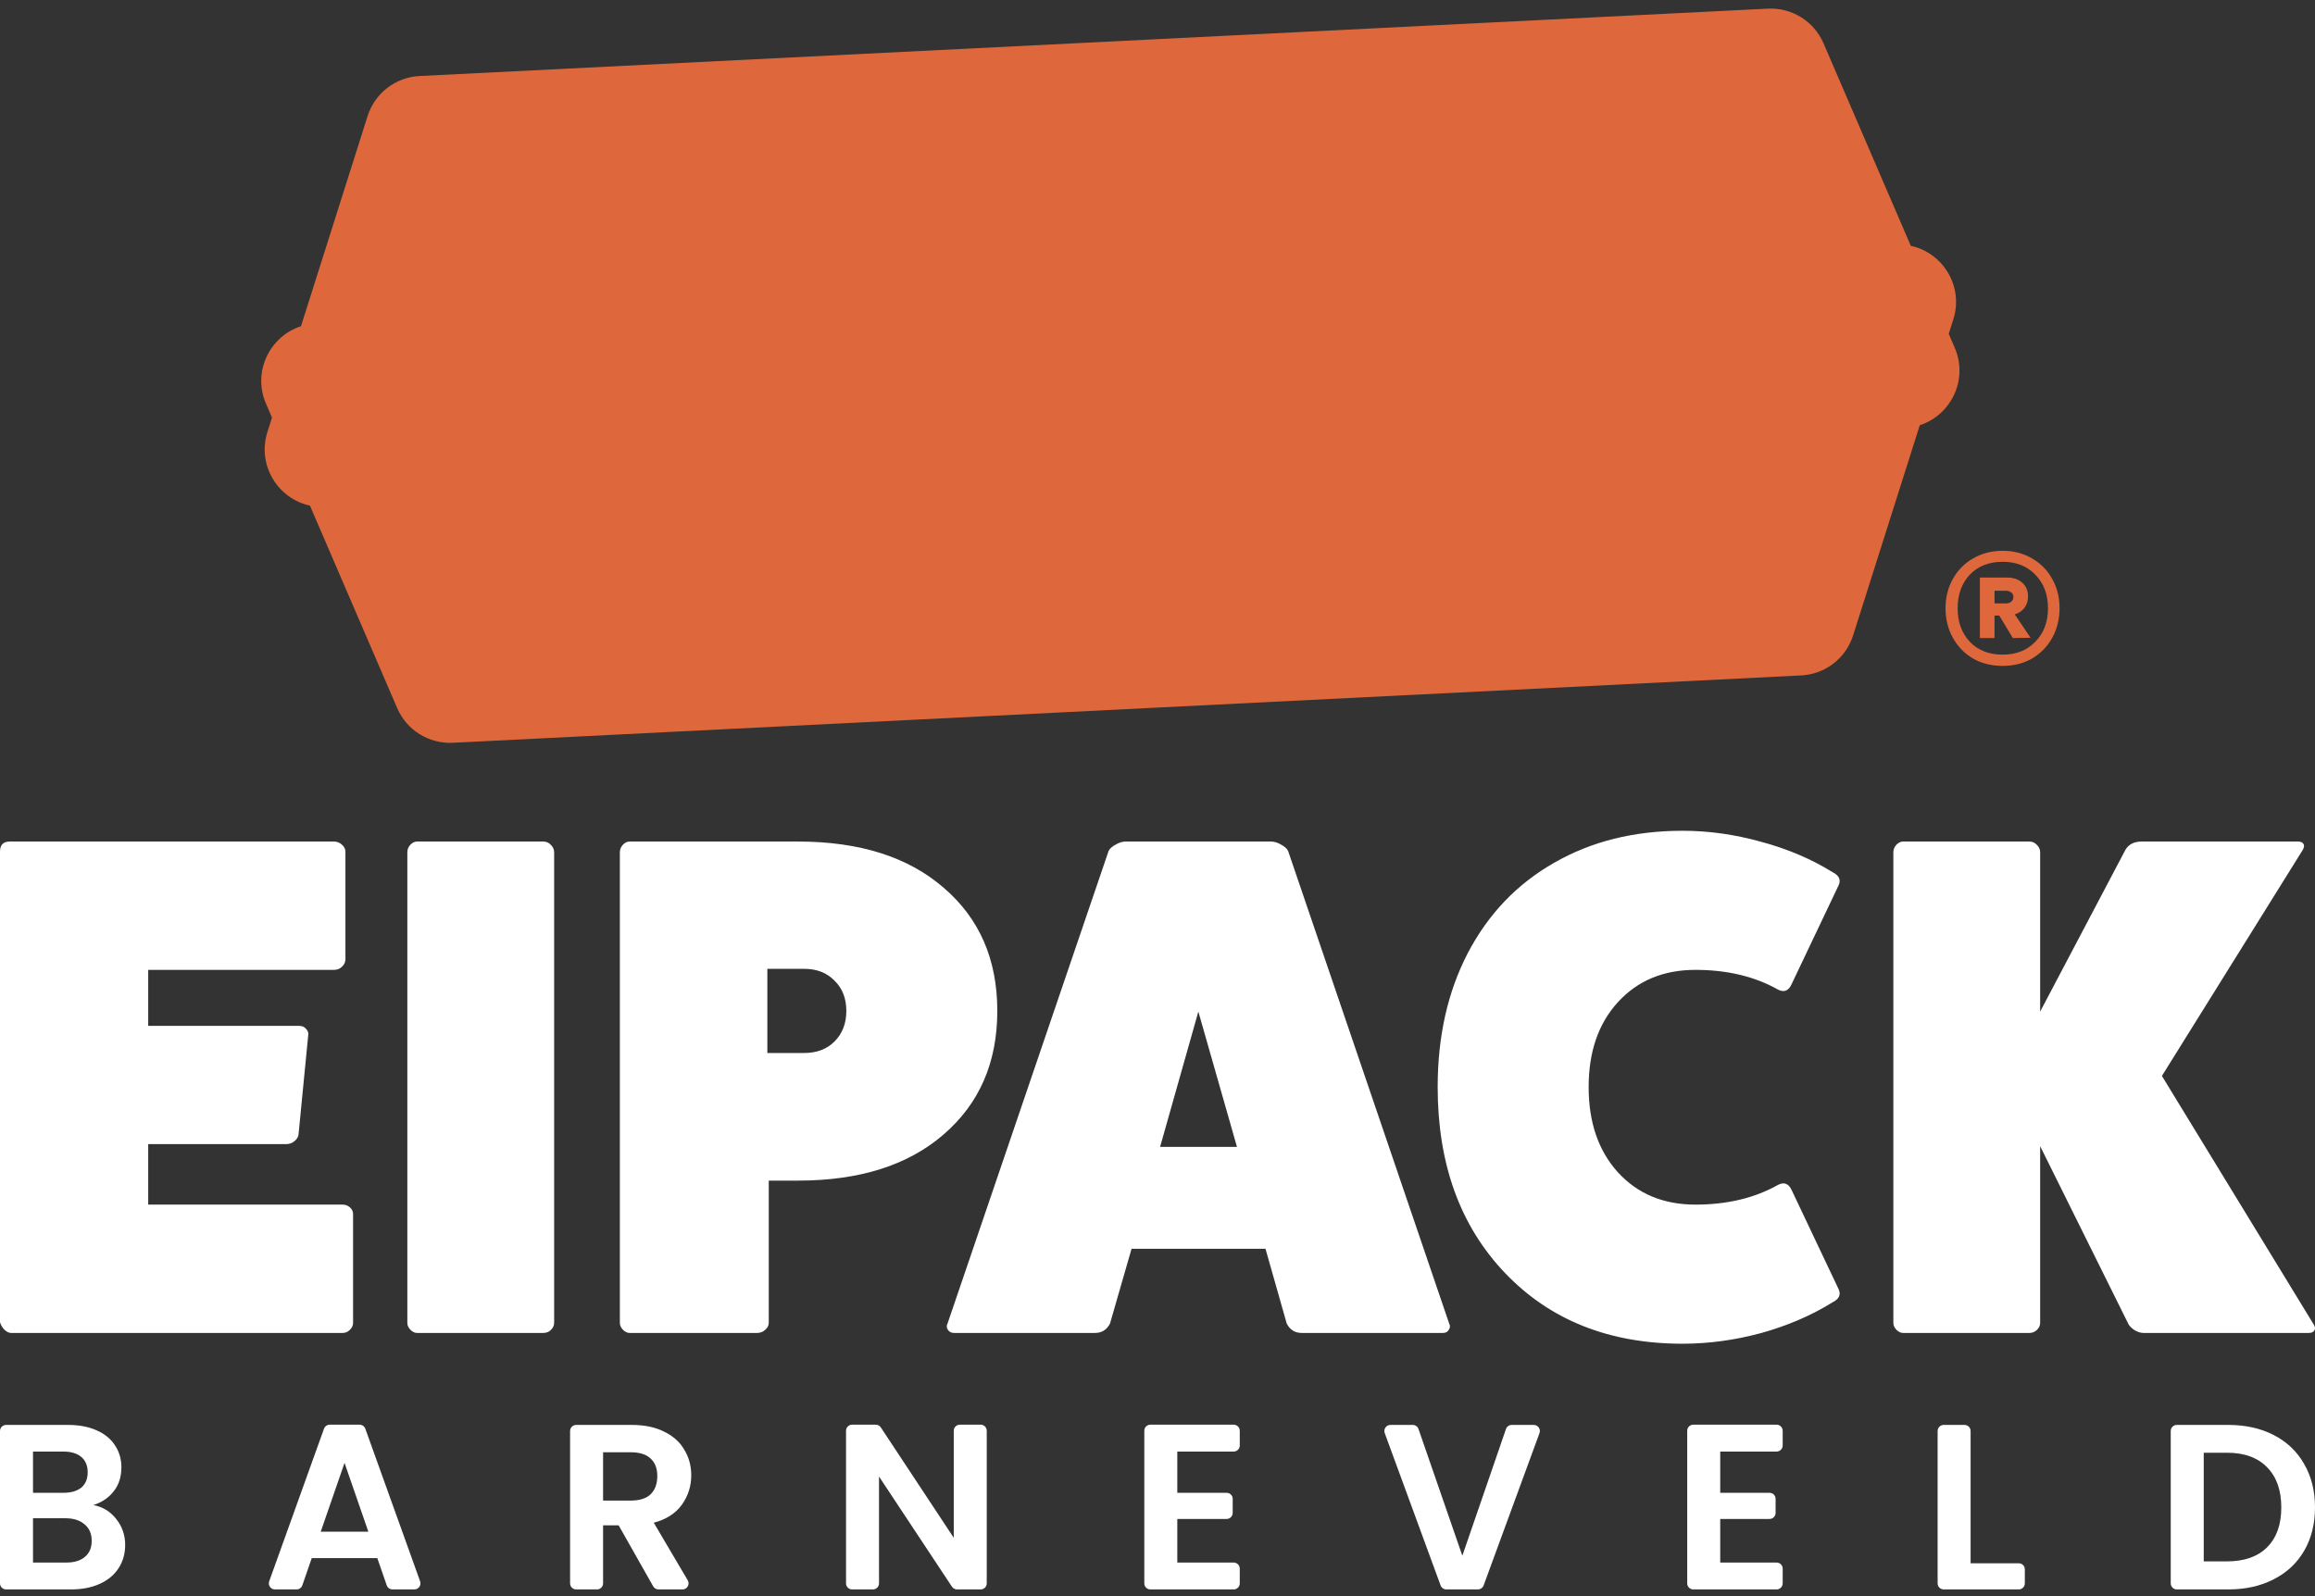 <svg width="116" height="80" viewBox="0 0 116 80" fill="none" xmlns="http://www.w3.org/2000/svg">
<rect x="0" y="0" width="116" height="80" fill="#333333" stroke="none"/>
<path d="M4.677 75.435C5.142 75.522 5.524 75.754 5.823 76.132C6.122 76.51 6.272 76.943 6.272 77.431C6.272 77.872 6.162 78.262 5.941 78.601C5.729 78.931 5.418 79.191 5.008 79.38C4.599 79.569 4.114 79.664 3.555 79.664H0.305C0.136 79.664 0 79.527 0 79.359L0 71.724C0 71.555 0.136 71.419 0.305 71.419H3.402C3.961 71.419 4.441 71.51 4.843 71.691C5.252 71.872 5.559 72.124 5.764 72.447C5.977 72.769 6.083 73.136 6.083 73.545C6.083 74.025 5.953 74.427 5.693 74.75C5.441 75.073 5.103 75.301 4.677 75.435ZM1.654 74.821H3.166C3.559 74.821 3.862 74.734 4.075 74.561C4.288 74.38 4.394 74.124 4.394 73.793C4.394 73.463 4.288 73.207 4.075 73.025C3.862 72.844 3.559 72.754 3.166 72.754H1.654L1.654 74.821ZM3.319 78.317C3.721 78.317 4.032 78.223 4.252 78.034C4.481 77.845 4.595 77.577 4.595 77.23C4.595 76.876 4.477 76.6 4.24 76.404C4.004 76.199 3.685 76.097 3.284 76.097H1.654L1.654 78.317H3.319Z" fill="white"/>
<path d="M18.906 78.093H15.622L15.149 79.459C15.107 79.581 14.992 79.664 14.862 79.664H13.775C13.564 79.664 13.417 79.455 13.489 79.256L16.235 71.609C16.278 71.488 16.393 71.407 16.521 71.407H18.018C18.147 71.407 18.261 71.488 18.305 71.609L21.051 79.256C21.122 79.455 20.975 79.664 20.764 79.664H19.666C19.536 79.664 19.421 79.581 19.378 79.459L18.906 78.093ZM18.457 76.77L17.264 73.321L16.071 76.77H18.457Z" fill="white"/>
<path d="M32.995 79.664C32.886 79.664 32.784 79.605 32.73 79.509L30.999 76.451H30.219V79.359C30.219 79.527 30.083 79.664 29.915 79.664H28.87C28.702 79.664 28.566 79.527 28.566 79.359L28.566 71.724C28.566 71.555 28.702 71.419 28.87 71.419H31.66C32.298 71.419 32.841 71.533 33.29 71.762C33.739 71.982 34.074 72.285 34.294 72.671C34.523 73.049 34.637 73.474 34.637 73.947C34.637 74.49 34.479 74.982 34.164 75.423C33.849 75.856 33.381 76.156 32.759 76.321L34.46 79.204C34.58 79.407 34.434 79.664 34.198 79.664H32.995ZM30.219 75.211H31.601C32.05 75.211 32.385 75.104 32.605 74.892C32.826 74.671 32.936 74.368 32.936 73.982C32.936 73.604 32.826 73.313 32.605 73.108C32.385 72.895 32.05 72.789 31.601 72.789H30.219V75.211Z" fill="white"/>
<path d="M49.444 79.359C49.444 79.527 49.308 79.664 49.14 79.664H47.954C47.852 79.664 47.757 79.612 47.7 79.527L44.046 74.006V79.359C44.046 79.527 43.91 79.664 43.742 79.664H42.697C42.529 79.664 42.393 79.527 42.393 79.359V71.712C42.393 71.544 42.529 71.407 42.697 71.407H43.882C43.985 71.407 44.08 71.459 44.136 71.544L47.791 77.077V71.712C47.791 71.544 47.927 71.407 48.095 71.407H49.14C49.308 71.407 49.444 71.544 49.444 71.712V79.359Z" fill="white"/>
<path d="M58.992 72.754V74.821H61.463C61.632 74.821 61.768 74.957 61.768 75.125V75.827C61.768 75.996 61.632 76.132 61.463 76.132H58.992V78.317H61.818C61.986 78.317 62.122 78.453 62.122 78.622V79.359C62.122 79.527 61.986 79.664 61.818 79.664H57.643C57.475 79.664 57.339 79.527 57.339 79.359V71.712C57.339 71.544 57.475 71.407 57.643 71.407L61.818 71.407C61.986 71.407 62.122 71.544 62.122 71.712V72.449C62.122 72.617 61.986 72.754 61.818 72.754H58.992Z" fill="white"/>
<path d="M76.855 71.419C77.067 71.419 77.214 71.63 77.141 71.829L74.341 79.464C74.297 79.584 74.183 79.664 74.055 79.664H72.472C72.344 79.664 72.23 79.584 72.186 79.464L69.386 71.829C69.313 71.63 69.46 71.419 69.672 71.419H70.79C70.92 71.419 71.036 71.501 71.078 71.624L73.275 77.975L75.461 71.624C75.503 71.502 75.619 71.419 75.749 71.419H76.855Z" fill="white"/>
<path d="M86.197 72.754V74.821H88.668C88.836 74.821 88.972 74.957 88.972 75.125V75.827C88.972 75.996 88.836 76.132 88.668 76.132H86.197V78.317H89.022C89.19 78.317 89.327 78.453 89.327 78.622V79.359C89.327 79.527 89.19 79.664 89.022 79.664H84.847C84.679 79.664 84.543 79.527 84.543 79.359V71.712C84.543 71.544 84.679 71.407 84.847 71.407H89.022C89.19 71.407 89.327 71.544 89.327 71.712V72.449C89.327 72.617 89.19 72.754 89.022 72.754H86.197Z" fill="white"/>
<path d="M98.743 78.353H101.155C101.324 78.353 101.46 78.489 101.46 78.657V79.359C101.46 79.527 101.324 79.664 101.155 79.664H97.394C97.226 79.664 97.09 79.527 97.09 79.359V71.724C97.09 71.555 97.226 71.419 97.394 71.419H98.439C98.607 71.419 98.743 71.555 98.743 71.724V78.353Z" fill="white"/>
<path d="M111.653 71.419C112.519 71.419 113.279 71.588 113.933 71.927C114.594 72.266 115.102 72.75 115.457 73.38C115.819 74.002 116 74.726 116 75.553C116 76.38 115.819 77.104 115.457 77.727C115.102 78.341 114.594 78.817 113.933 79.156C113.279 79.494 112.519 79.664 111.653 79.664H109.076C108.908 79.664 108.771 79.527 108.771 79.359V71.724C108.771 71.555 108.908 71.419 109.076 71.419H111.653ZM111.594 78.258C112.46 78.258 113.13 78.022 113.602 77.549C114.075 77.077 114.311 76.412 114.311 75.553C114.311 74.695 114.075 74.025 113.602 73.545C113.13 73.057 112.46 72.813 111.594 72.813H110.425V78.258H111.594Z" fill="white"/>
<path d="M0 66.268V42.684C0 42.347 0.163 42.179 0.488 42.179H16.734C16.885 42.179 17.018 42.231 17.134 42.336C17.251 42.441 17.309 42.557 17.309 42.684V48.071C17.309 48.222 17.251 48.349 17.134 48.454C17.03 48.559 16.896 48.611 16.734 48.611H7.426V51.417H14.991C15.142 51.417 15.258 51.47 15.339 51.574C15.432 51.667 15.467 51.772 15.444 51.888L14.956 56.891C14.932 57.007 14.863 57.111 14.746 57.204C14.63 57.297 14.497 57.344 14.346 57.344H7.426V60.377H17.169C17.309 60.377 17.431 60.423 17.535 60.516C17.64 60.609 17.692 60.72 17.692 60.847V66.303C17.692 66.431 17.64 66.547 17.535 66.652C17.431 66.757 17.309 66.809 17.169 66.809H0.558C0.442 66.809 0.325 66.751 0.209 66.635C0.105 66.518 0.035 66.396 0 66.268Z" fill="white"/>
<path d="M20.411 66.303V42.719C20.411 42.58 20.457 42.458 20.55 42.353C20.655 42.237 20.771 42.179 20.899 42.179H27.226C27.377 42.179 27.505 42.237 27.61 42.353C27.714 42.458 27.767 42.58 27.767 42.719V66.303C27.767 66.431 27.714 66.547 27.61 66.652C27.505 66.757 27.377 66.809 27.226 66.809H20.899C20.783 66.809 20.672 66.757 20.568 66.652C20.463 66.547 20.411 66.431 20.411 66.303Z" fill="white"/>
<path d="M31.06 66.303V42.719C31.06 42.58 31.107 42.458 31.2 42.353C31.304 42.237 31.421 42.179 31.548 42.179H39.985C43.076 42.179 45.51 42.952 47.288 44.497C49.078 46.031 49.973 48.088 49.973 50.668C49.973 53.248 49.078 55.31 47.288 56.856C45.51 58.401 43.076 59.174 39.985 59.174H38.521V66.303C38.521 66.431 38.463 66.547 38.346 66.652C38.23 66.757 38.096 66.809 37.946 66.809H31.548C31.432 66.809 31.322 66.757 31.217 66.652C31.113 66.547 31.06 66.431 31.06 66.303ZM38.451 52.777H40.299C40.926 52.777 41.432 52.585 41.815 52.202C42.21 51.807 42.408 51.295 42.408 50.668C42.408 50.04 42.21 49.535 41.815 49.151C41.432 48.756 40.926 48.559 40.299 48.559H38.451V52.777Z" fill="white"/>
<path d="M47.479 66.338L55.55 42.65C55.608 42.533 55.724 42.429 55.898 42.336C56.073 42.231 56.241 42.179 56.404 42.179H63.69C63.853 42.179 64.021 42.231 64.196 42.336C64.37 42.429 64.486 42.533 64.544 42.65L72.615 66.338C72.673 66.443 72.667 66.547 72.597 66.652C72.539 66.757 72.44 66.809 72.301 66.809H65.224C64.887 66.809 64.637 66.652 64.475 66.338L63.411 62.59H56.7L55.62 66.338C55.457 66.652 55.207 66.809 54.87 66.809H47.811C47.671 66.809 47.567 66.757 47.497 66.652C47.427 66.547 47.421 66.443 47.479 66.338ZM58.13 57.483H61.982L60.047 50.703L58.13 57.483Z" fill="white"/>
<path d="M72.039 54.485C72.039 51.94 72.544 49.697 73.555 47.757C74.578 45.805 76.019 44.3 77.878 43.242C79.737 42.173 81.881 41.639 84.31 41.639C85.623 41.639 86.942 41.825 88.267 42.197C89.592 42.557 90.777 43.062 91.823 43.713C92.148 43.876 92.253 44.091 92.136 44.358L89.783 49.308C89.632 49.657 89.406 49.756 89.103 49.605C87.93 48.942 86.547 48.611 84.955 48.611C83.351 48.611 82.056 49.151 81.068 50.232C80.092 51.301 79.604 52.719 79.604 54.485C79.604 56.252 80.092 57.675 81.068 58.756C82.056 59.836 83.351 60.377 84.955 60.377C86.547 60.377 87.93 60.046 89.103 59.383C89.406 59.232 89.632 59.325 89.783 59.662L92.136 64.63C92.253 64.897 92.148 65.112 91.823 65.275C90.777 65.926 89.592 66.437 88.267 66.809C86.942 67.169 85.623 67.349 84.31 67.349C80.638 67.349 77.675 66.17 75.42 63.811C73.166 61.452 72.039 58.343 72.039 54.485Z" fill="white"/>
<path d="M94.872 66.303V42.719C94.872 42.58 94.919 42.458 95.012 42.353C95.116 42.237 95.233 42.179 95.361 42.179H101.688C101.839 42.179 101.967 42.237 102.071 42.353C102.176 42.458 102.228 42.58 102.228 42.719V50.703L106.499 42.597C106.661 42.319 106.935 42.179 107.318 42.179H115.144C115.284 42.179 115.377 42.22 115.423 42.301C115.47 42.371 115.458 42.469 115.388 42.597L108.329 53.927L115.929 66.373C116.01 66.501 116.022 66.605 115.964 66.687C115.917 66.768 115.824 66.809 115.685 66.809H107.405C107.277 66.809 107.138 66.768 106.987 66.687C106.836 66.594 106.725 66.489 106.656 66.373L102.228 57.448V66.303C102.228 66.431 102.176 66.547 102.071 66.652C101.967 66.757 101.839 66.809 101.688 66.809H95.361C95.244 66.809 95.134 66.757 95.029 66.652C94.925 66.547 94.872 66.431 94.872 66.303Z" fill="white"/>
<path d="M100.351 27.607C100.896 27.607 101.385 27.734 101.818 27.988C102.25 28.233 102.589 28.576 102.833 29.018C103.078 29.451 103.2 29.939 103.2 30.485C103.2 31.03 103.078 31.524 102.833 31.966C102.589 32.408 102.25 32.756 101.818 33.01C101.385 33.254 100.896 33.376 100.351 33.376C99.796 33.376 99.302 33.254 98.87 33.01C98.437 32.756 98.099 32.408 97.854 31.966C97.609 31.524 97.487 31.03 97.487 30.485C97.487 29.939 97.609 29.451 97.854 29.018C98.099 28.576 98.437 28.233 98.87 27.988C99.302 27.734 99.796 27.607 100.351 27.607ZM100.351 32.812C101.028 32.812 101.573 32.596 101.987 32.163C102.41 31.731 102.621 31.171 102.621 30.485C102.621 29.798 102.41 29.239 101.987 28.806C101.573 28.374 101.028 28.157 100.351 28.157C99.664 28.157 99.114 28.374 98.7 28.806C98.296 29.239 98.094 29.798 98.094 30.485C98.094 31.171 98.296 31.731 98.7 32.163C99.114 32.596 99.664 32.812 100.351 32.812ZM101.62 29.892C101.62 30.118 101.559 30.311 101.437 30.471C101.324 30.621 101.164 30.729 100.957 30.795L101.747 31.966L100.858 31.98L100.181 30.852H99.942V31.98H99.208V28.947H100.562C100.882 28.947 101.136 29.032 101.324 29.201C101.521 29.37 101.62 29.601 101.62 29.892ZM99.942 30.245H100.52C100.623 30.245 100.708 30.217 100.774 30.16C100.849 30.104 100.887 30.024 100.887 29.921C100.887 29.817 100.849 29.742 100.774 29.695C100.708 29.639 100.623 29.61 100.52 29.61H99.942V30.245Z" fill="#DE683C"/>
<path fill-rule="evenodd" clip-rule="evenodd" d="M21.023 3.81C19.822 3.87 18.784 4.67 18.42 5.816L15.081 16.351C13.521 16.855 12.637 18.629 13.328 20.233L13.629 20.931L13.399 21.655C12.872 23.319 13.928 24.997 15.53 25.342L19.903 35.492C20.379 36.597 21.491 37.289 22.693 37.229L90.254 33.853C91.455 33.794 92.493 32.993 92.856 31.847L96.196 21.312C97.756 20.808 98.639 19.034 97.948 17.431L97.647 16.733L97.877 16.008C98.405 14.344 97.349 12.666 95.746 12.321L91.373 2.171C90.897 1.066 89.785 0.374 88.584 0.434L21.023 3.81Z" fill="#DE683C"/>
</svg>
